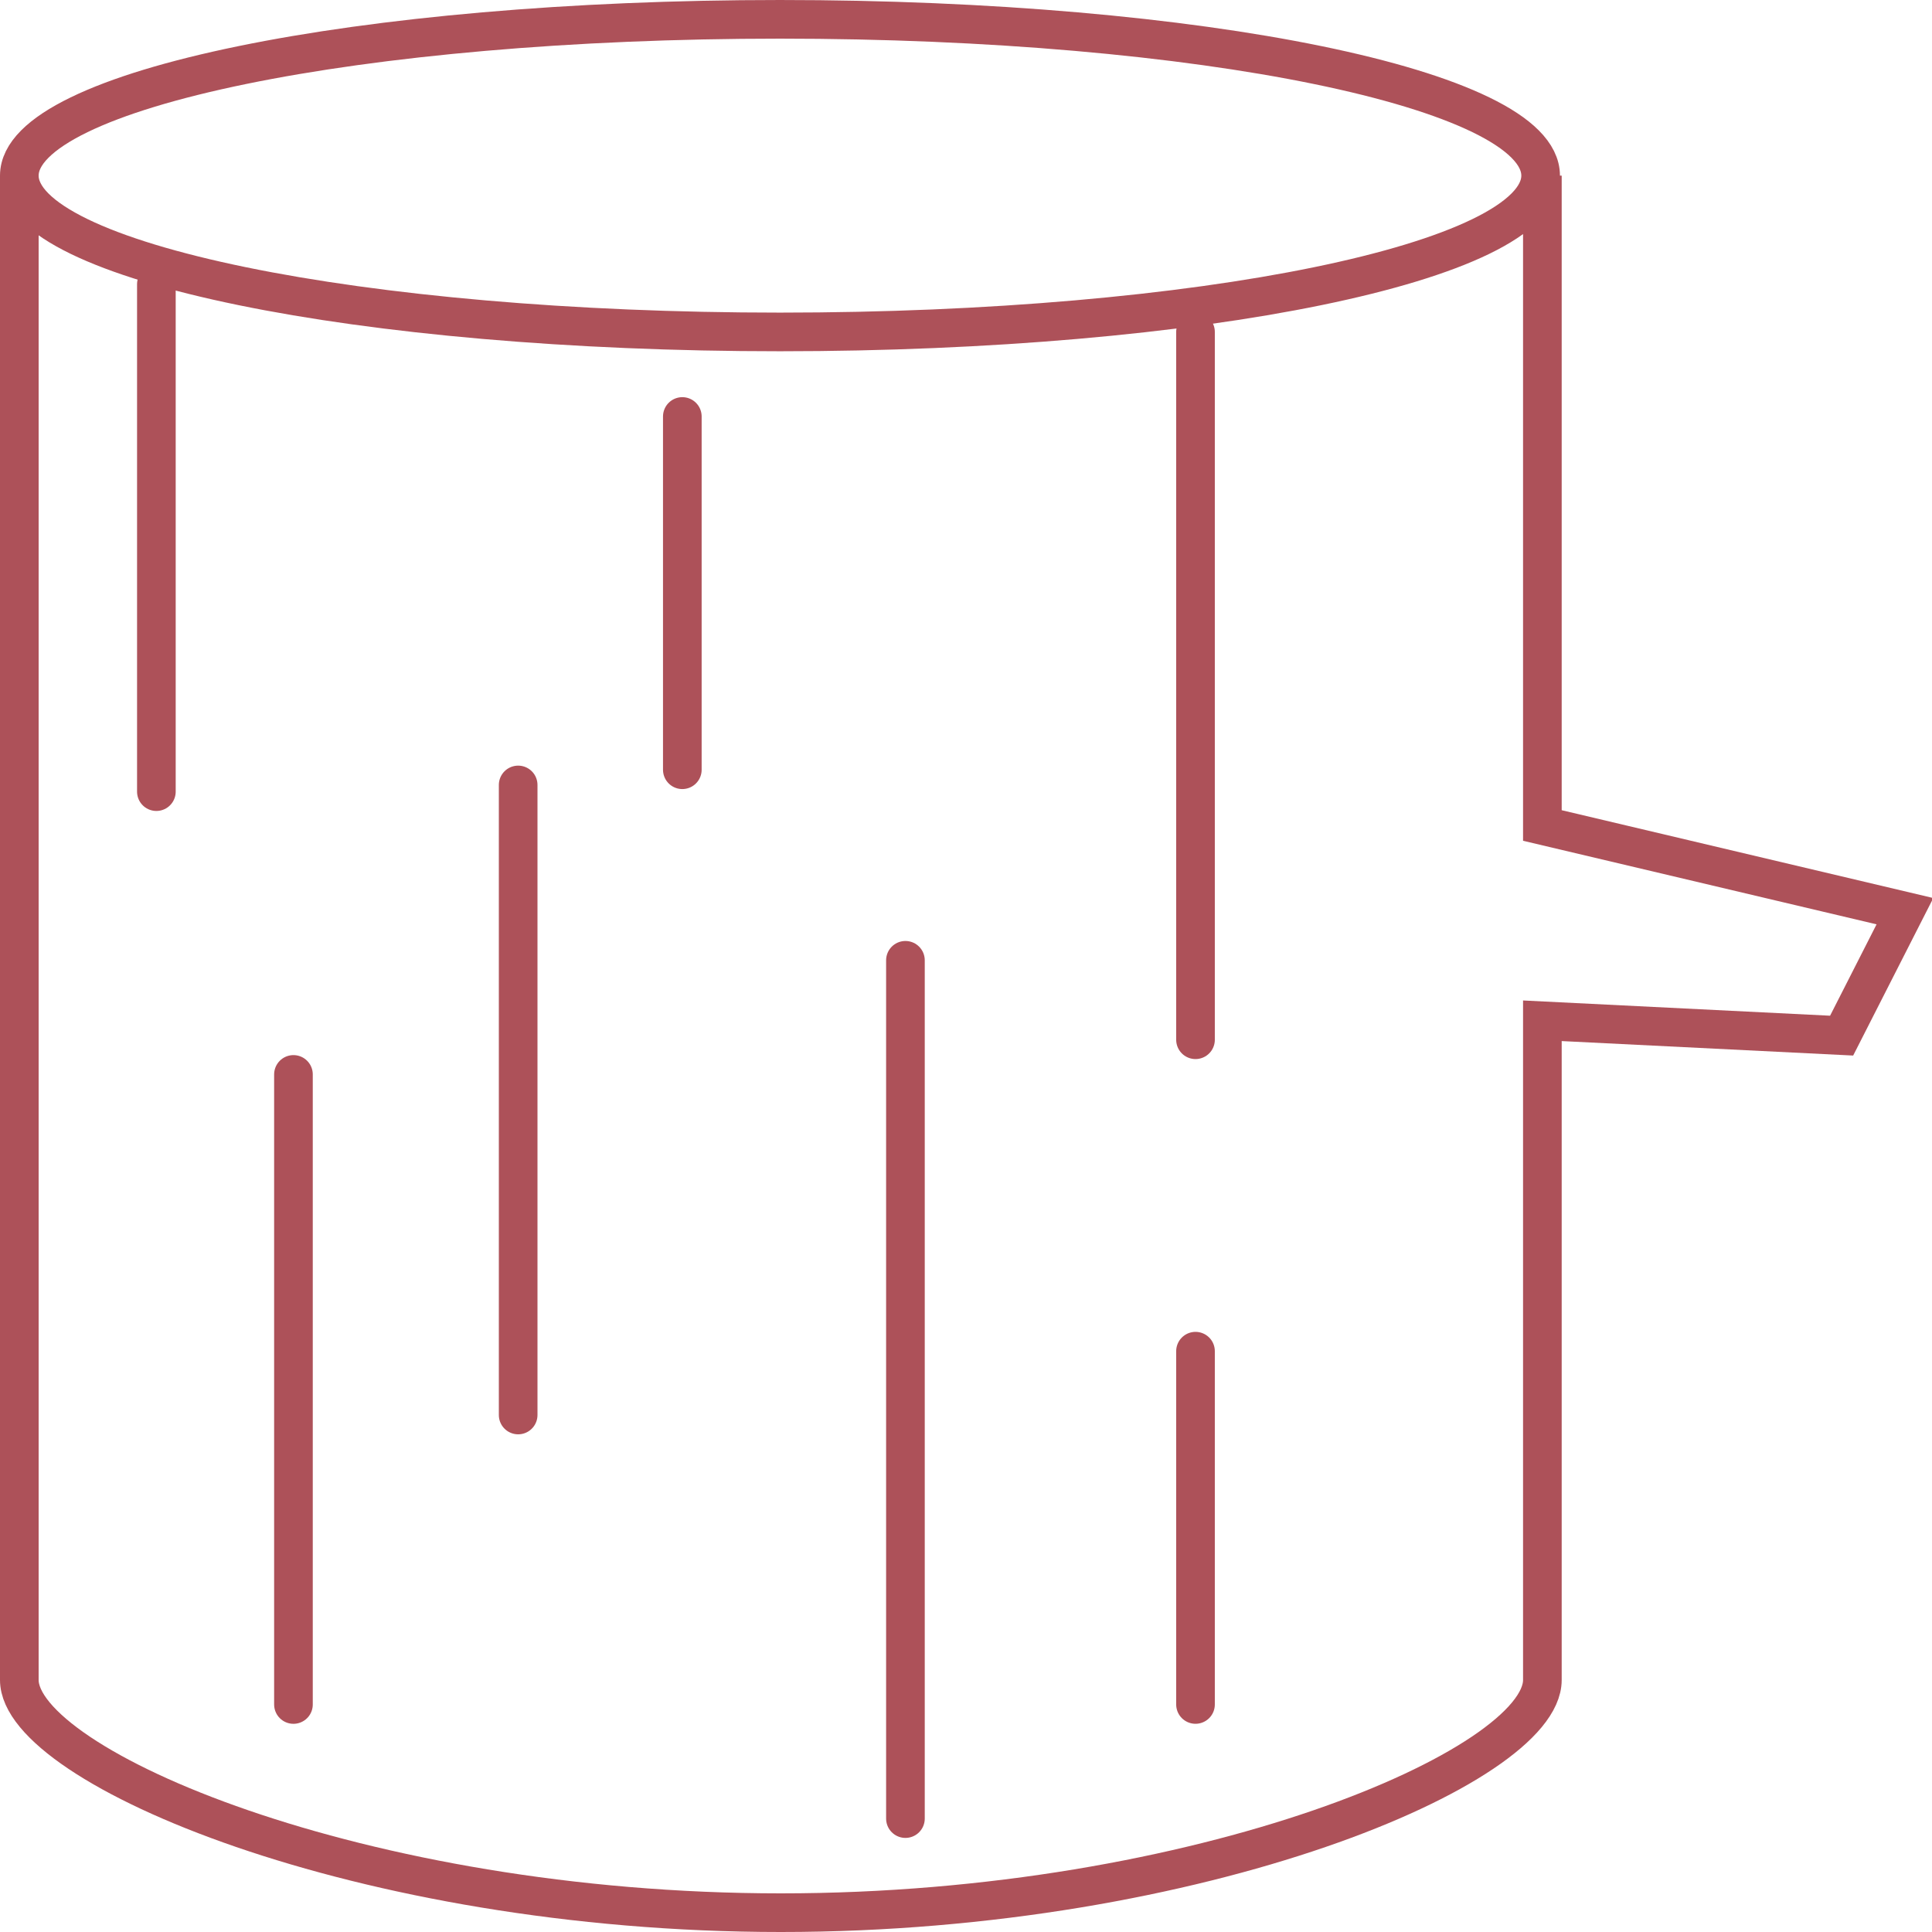 <?xml version="1.0" encoding="UTF-8"?>
<svg width="100px" height="100px" viewBox="0 0 100 100" version="1.1" xmlns="http://www.w3.org/2000/svg" xmlns:xlink="http://www.w3.org/1999/xlink">
    <!-- Generator: Sketch 46.1 (44463) - http://www.bohemiancoding.com/sketch -->
    <title>2 wood</title>
    <desc>Created with Sketch.</desc>
    <defs></defs>
    <g id="icon" stroke="none" stroke-width="1" fill="none" fill-rule="evenodd">
        <g id="2-wood" stroke="#AD5159" stroke-width="2">
            <g id="wood" transform="translate(1, 1)">
                <path d="M39.372,16.181 C17.627,16.181 0,12.559 0,8.09 C0,3.622 17.627,9.8e-05 39.372,9.8e-05 C61.117,9.8e-05 78.743,3.622 78.743,8.09 C78.743,12.559 61.117,16.181 39.372,16.181 Z" id="Stroke-1"></path>
                <path d="M78.833,8.09 L78.833,41.727 L97.599,46.163 L94.322,52.604 L78.833,51.835 L78.833,85.955 C78.833,90.424 61.187,98 39.417,98 C17.649,98 -0,90.424 -0,85.955 L-0,8.09" id="Stroke-3"></path>
                <path d="M34.317,20.557 L34.317,38.842" id="Stroke-5" stroke-linecap="round"></path>
                <path d="M45.865,48.705 L45.865,93.13" id="Stroke-7" stroke-linecap="round"></path>
                <path d="M60.879,16.181 L60.879,52.817" id="Stroke-9" stroke-linecap="round"></path>
                <path d="M25.82,39.629 L25.82,72.24" id="Stroke-11" stroke-linecap="round"></path>
                <path d="M14.189,54.612 L14.189,87.224" id="Stroke-13" stroke-linecap="round"></path>
                <path d="M7.094,13.713 L7.094,39.975" id="Stroke-15" stroke-linecap="round"></path>
                <path d="M60.879,68.937 L60.879,87.223" id="Stroke-17" stroke-linecap="round"></path>
            </g>
        </g>
    </g>
</svg>